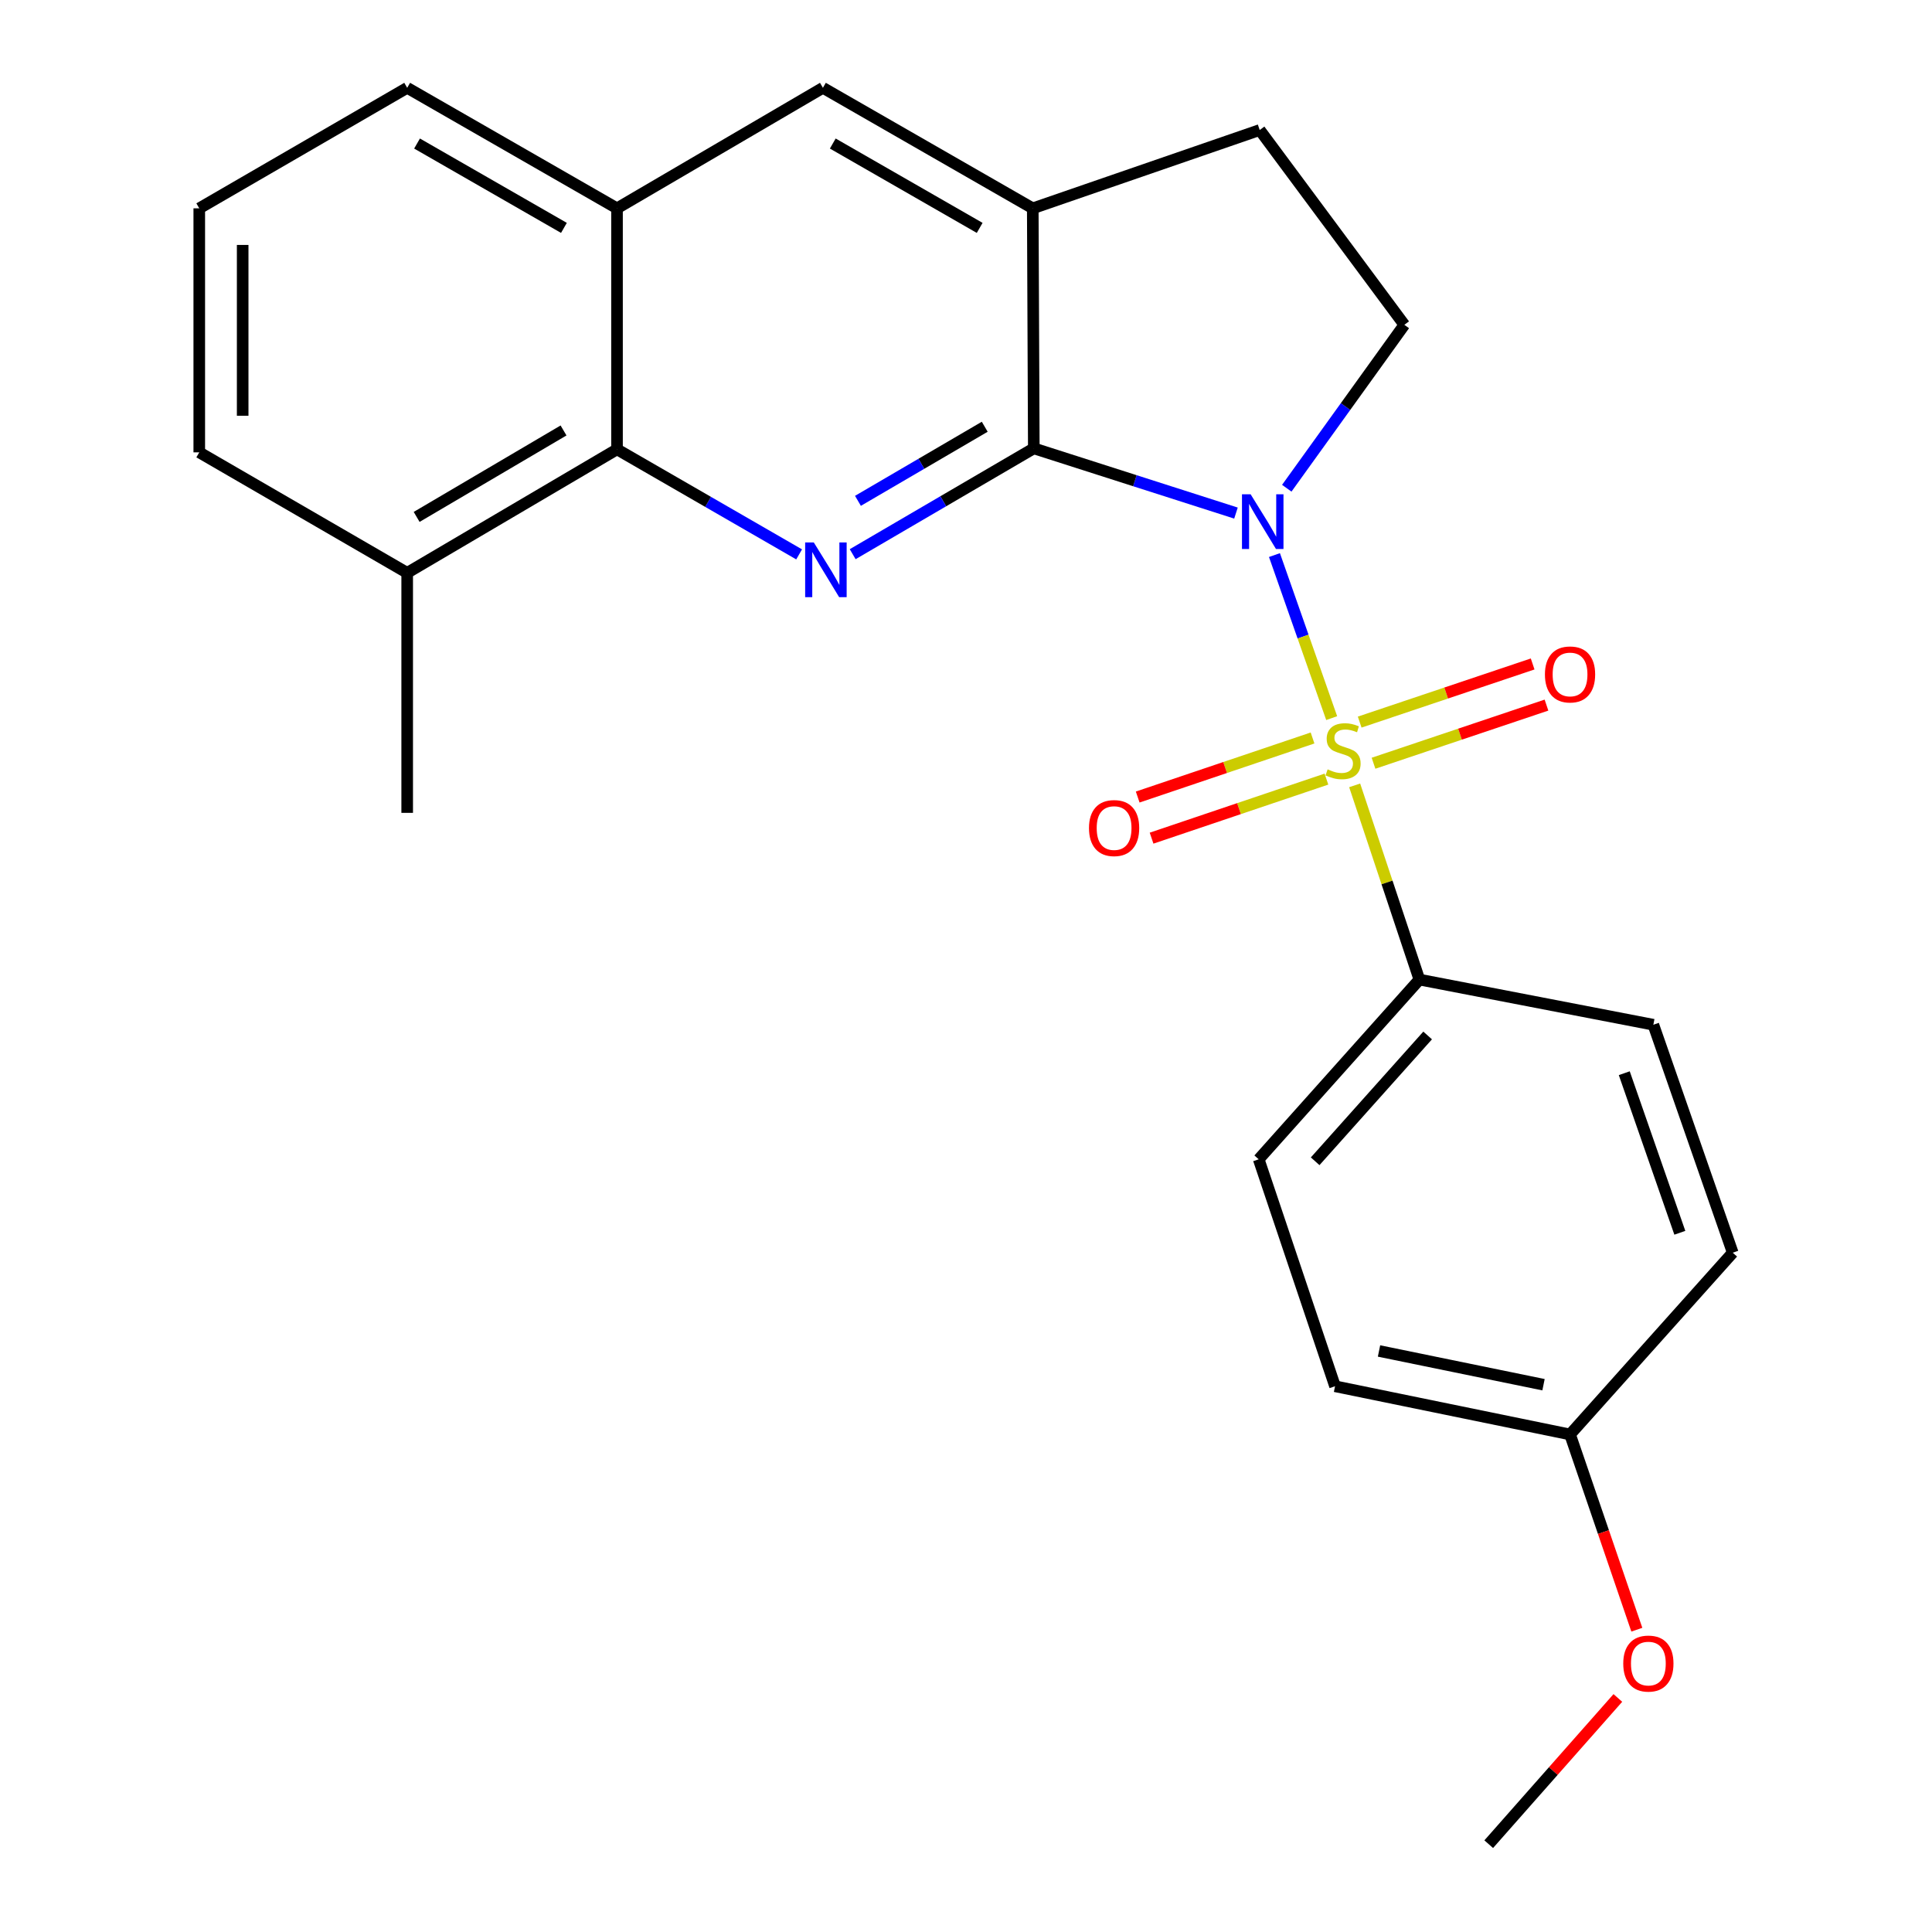 <?xml version='1.0' encoding='iso-8859-1'?>
<svg version='1.1' baseProfile='full'
              xmlns='http://www.w3.org/2000/svg'
                      xmlns:rdkit='http://www.rdkit.org/xml'
                      xmlns:xlink='http://www.w3.org/1999/xlink'
                  xml:space='preserve'
width='1000px' height='1000px' viewBox='0 0 1000 1000'>
<!-- END OF HEADER -->
<rect style='opacity:1.0;fill:#FFFFFF;stroke:none' width='1000' height='1000' x='0' y='0'> </rect>
<path class='bond-0' d='M 659.658,287.306 L 674.467,329.501' style='fill:none;fill-rule:evenodd;stroke:#0000FF;stroke-width:6px;stroke-linecap:butt;stroke-linejoin:miter;stroke-opacity:1' />
<path class='bond-0' d='M 674.467,329.501 L 689.276,371.697' style='fill:none;fill-rule:evenodd;stroke:#CCCC00;stroke-width:6px;stroke-linecap:butt;stroke-linejoin:miter;stroke-opacity:1' />
<path class='bond-1' d='M 639.737,265.572 L 587.416,248.818' style='fill:none;fill-rule:evenodd;stroke:#0000FF;stroke-width:6px;stroke-linecap:butt;stroke-linejoin:miter;stroke-opacity:1' />
<path class='bond-1' d='M 587.416,248.818 L 535.096,232.065' style='fill:none;fill-rule:evenodd;stroke:#000000;stroke-width:6px;stroke-linecap:butt;stroke-linejoin:miter;stroke-opacity:1' />
<path class='bond-5' d='M 666.032,252.709 L 696.459,210.418' style='fill:none;fill-rule:evenodd;stroke:#0000FF;stroke-width:6px;stroke-linecap:butt;stroke-linejoin:miter;stroke-opacity:1' />
<path class='bond-5' d='M 696.459,210.418 L 726.886,168.127' style='fill:none;fill-rule:evenodd;stroke:#000000;stroke-width:6px;stroke-linecap:butt;stroke-linejoin:miter;stroke-opacity:1' />
<path class='bond-6' d='M 701.172,406.501 L 717.923,456.764' style='fill:none;fill-rule:evenodd;stroke:#CCCC00;stroke-width:6px;stroke-linecap:butt;stroke-linejoin:miter;stroke-opacity:1' />
<path class='bond-6' d='M 717.923,456.764 L 734.674,507.027' style='fill:none;fill-rule:evenodd;stroke:#000000;stroke-width:6px;stroke-linecap:butt;stroke-linejoin:miter;stroke-opacity:1' />
<path class='bond-8' d='M 679.371,381.978 L 634.119,397.261' style='fill:none;fill-rule:evenodd;stroke:#CCCC00;stroke-width:6px;stroke-linecap:butt;stroke-linejoin:miter;stroke-opacity:1' />
<path class='bond-8' d='M 634.119,397.261 L 588.867,412.543' style='fill:none;fill-rule:evenodd;stroke:#FF0000;stroke-width:6px;stroke-linecap:butt;stroke-linejoin:miter;stroke-opacity:1' />
<path class='bond-8' d='M 686.559,403.263 L 641.307,418.545' style='fill:none;fill-rule:evenodd;stroke:#CCCC00;stroke-width:6px;stroke-linecap:butt;stroke-linejoin:miter;stroke-opacity:1' />
<path class='bond-8' d='M 641.307,418.545 L 596.055,433.828' style='fill:none;fill-rule:evenodd;stroke:#FF0000;stroke-width:6px;stroke-linecap:butt;stroke-linejoin:miter;stroke-opacity:1' />
<path class='bond-9' d='M 710.93,395.051 L 755.692,380.005' style='fill:none;fill-rule:evenodd;stroke:#CCCC00;stroke-width:6px;stroke-linecap:butt;stroke-linejoin:miter;stroke-opacity:1' />
<path class='bond-9' d='M 755.692,380.005 L 800.454,364.959' style='fill:none;fill-rule:evenodd;stroke:#FF0000;stroke-width:6px;stroke-linecap:butt;stroke-linejoin:miter;stroke-opacity:1' />
<path class='bond-9' d='M 703.772,373.757 L 748.534,358.711' style='fill:none;fill-rule:evenodd;stroke:#CCCC00;stroke-width:6px;stroke-linecap:butt;stroke-linejoin:miter;stroke-opacity:1' />
<path class='bond-9' d='M 748.534,358.711 L 793.297,343.665' style='fill:none;fill-rule:evenodd;stroke:#FF0000;stroke-width:6px;stroke-linecap:butt;stroke-linejoin:miter;stroke-opacity:1' />
<path class='bond-2' d='M 535.096,232.065 L 488.219,259.456' style='fill:none;fill-rule:evenodd;stroke:#000000;stroke-width:6px;stroke-linecap:butt;stroke-linejoin:miter;stroke-opacity:1' />
<path class='bond-2' d='M 488.219,259.456 L 441.343,286.847' style='fill:none;fill-rule:evenodd;stroke:#0000FF;stroke-width:6px;stroke-linecap:butt;stroke-linejoin:miter;stroke-opacity:1' />
<path class='bond-2' d='M 509.699,220.886 L 476.886,240.059' style='fill:none;fill-rule:evenodd;stroke:#000000;stroke-width:6px;stroke-linecap:butt;stroke-linejoin:miter;stroke-opacity:1' />
<path class='bond-2' d='M 476.886,240.059 L 444.072,259.233' style='fill:none;fill-rule:evenodd;stroke:#0000FF;stroke-width:6px;stroke-linecap:butt;stroke-linejoin:miter;stroke-opacity:1' />
<path class='bond-3' d='M 535.096,232.065 L 534.559,107.833' style='fill:none;fill-rule:evenodd;stroke:#000000;stroke-width:6px;stroke-linecap:butt;stroke-linejoin:miter;stroke-opacity:1' />
<path class='bond-4' d='M 413.627,286.948 L 366.497,259.762' style='fill:none;fill-rule:evenodd;stroke:#0000FF;stroke-width:6px;stroke-linecap:butt;stroke-linejoin:miter;stroke-opacity:1' />
<path class='bond-4' d='M 366.497,259.762 L 319.367,232.577' style='fill:none;fill-rule:evenodd;stroke:#000000;stroke-width:6px;stroke-linecap:butt;stroke-linejoin:miter;stroke-opacity:1' />
<path class='bond-10' d='M 534.559,107.833 L 425.94,45.455' style='fill:none;fill-rule:evenodd;stroke:#000000;stroke-width:6px;stroke-linecap:butt;stroke-linejoin:miter;stroke-opacity:1' />
<path class='bond-10' d='M 507.078,117.957 L 431.045,74.293' style='fill:none;fill-rule:evenodd;stroke:#000000;stroke-width:6px;stroke-linecap:butt;stroke-linejoin:miter;stroke-opacity:1' />
<path class='bond-24' d='M 534.559,107.833 L 652.027,67.296' style='fill:none;fill-rule:evenodd;stroke:#000000;stroke-width:6px;stroke-linecap:butt;stroke-linejoin:miter;stroke-opacity:1' />
<path class='bond-12' d='M 319.367,232.577 L 210.761,296.503' style='fill:none;fill-rule:evenodd;stroke:#000000;stroke-width:6px;stroke-linecap:butt;stroke-linejoin:miter;stroke-opacity:1' />
<path class='bond-12' d='M 291.681,222.805 L 215.656,267.554' style='fill:none;fill-rule:evenodd;stroke:#000000;stroke-width:6px;stroke-linecap:butt;stroke-linejoin:miter;stroke-opacity:1' />
<path class='bond-25' d='M 319.367,232.577 L 319.367,107.833' style='fill:none;fill-rule:evenodd;stroke:#000000;stroke-width:6px;stroke-linecap:butt;stroke-linejoin:miter;stroke-opacity:1' />
<path class='bond-11' d='M 726.886,168.127 L 652.027,67.296' style='fill:none;fill-rule:evenodd;stroke:#000000;stroke-width:6px;stroke-linecap:butt;stroke-linejoin:miter;stroke-opacity:1' />
<path class='bond-13' d='M 734.674,507.027 L 651.503,600.057' style='fill:none;fill-rule:evenodd;stroke:#000000;stroke-width:6px;stroke-linecap:butt;stroke-linejoin:miter;stroke-opacity:1' />
<path class='bond-13' d='M 738.946,535.954 L 680.726,601.076' style='fill:none;fill-rule:evenodd;stroke:#000000;stroke-width:6px;stroke-linecap:butt;stroke-linejoin:miter;stroke-opacity:1' />
<path class='bond-14' d='M 734.674,507.027 L 855.774,530.403' style='fill:none;fill-rule:evenodd;stroke:#000000;stroke-width:6px;stroke-linecap:butt;stroke-linejoin:miter;stroke-opacity:1' />
<path class='bond-7' d='M 319.367,107.833 L 425.94,45.455' style='fill:none;fill-rule:evenodd;stroke:#000000;stroke-width:6px;stroke-linecap:butt;stroke-linejoin:miter;stroke-opacity:1' />
<path class='bond-19' d='M 319.367,107.833 L 210.761,45.455' style='fill:none;fill-rule:evenodd;stroke:#000000;stroke-width:6px;stroke-linecap:butt;stroke-linejoin:miter;stroke-opacity:1' />
<path class='bond-19' d='M 291.888,117.957 L 215.863,74.292' style='fill:none;fill-rule:evenodd;stroke:#000000;stroke-width:6px;stroke-linecap:butt;stroke-linejoin:miter;stroke-opacity:1' />
<path class='bond-21' d='M 210.761,296.503 L 103.14,234.137' style='fill:none;fill-rule:evenodd;stroke:#000000;stroke-width:6px;stroke-linecap:butt;stroke-linejoin:miter;stroke-opacity:1' />
<path class='bond-22' d='M 210.761,296.503 L 210.761,420.735' style='fill:none;fill-rule:evenodd;stroke:#000000;stroke-width:6px;stroke-linecap:butt;stroke-linejoin:miter;stroke-opacity:1' />
<path class='bond-17' d='M 651.503,600.057 L 691.016,717.525' style='fill:none;fill-rule:evenodd;stroke:#000000;stroke-width:6px;stroke-linecap:butt;stroke-linejoin:miter;stroke-opacity:1' />
<path class='bond-16' d='M 855.774,530.403 L 896.86,648.395' style='fill:none;fill-rule:evenodd;stroke:#000000;stroke-width:6px;stroke-linecap:butt;stroke-linejoin:miter;stroke-opacity:1' />
<path class='bond-16' d='M 840.721,555.489 L 869.481,638.084' style='fill:none;fill-rule:evenodd;stroke:#000000;stroke-width:6px;stroke-linecap:butt;stroke-linejoin:miter;stroke-opacity:1' />
<path class='bond-15' d='M 812.653,742.474 L 896.86,648.395' style='fill:none;fill-rule:evenodd;stroke:#000000;stroke-width:6px;stroke-linecap:butt;stroke-linejoin:miter;stroke-opacity:1' />
<path class='bond-18' d='M 812.653,742.474 L 829.937,793.001' style='fill:none;fill-rule:evenodd;stroke:#000000;stroke-width:6px;stroke-linecap:butt;stroke-linejoin:miter;stroke-opacity:1' />
<path class='bond-18' d='M 829.937,793.001 L 847.22,843.527' style='fill:none;fill-rule:evenodd;stroke:#FF0000;stroke-width:6px;stroke-linecap:butt;stroke-linejoin:miter;stroke-opacity:1' />
<path class='bond-26' d='M 812.653,742.474 L 691.016,717.525' style='fill:none;fill-rule:evenodd;stroke:#000000;stroke-width:6px;stroke-linecap:butt;stroke-linejoin:miter;stroke-opacity:1' />
<path class='bond-26' d='M 798.921,716.725 L 713.776,699.261' style='fill:none;fill-rule:evenodd;stroke:#000000;stroke-width:6px;stroke-linecap:butt;stroke-linejoin:miter;stroke-opacity:1' />
<path class='bond-23' d='M 837.399,878.859 L 803.977,916.702' style='fill:none;fill-rule:evenodd;stroke:#FF0000;stroke-width:6px;stroke-linecap:butt;stroke-linejoin:miter;stroke-opacity:1' />
<path class='bond-23' d='M 803.977,916.702 L 770.556,954.545' style='fill:none;fill-rule:evenodd;stroke:#000000;stroke-width:6px;stroke-linecap:butt;stroke-linejoin:miter;stroke-opacity:1' />
<path class='bond-20' d='M 210.761,45.455 L 103.14,107.833' style='fill:none;fill-rule:evenodd;stroke:#000000;stroke-width:6px;stroke-linecap:butt;stroke-linejoin:miter;stroke-opacity:1' />
<path class='bond-27' d='M 103.14,107.833 L 103.14,234.137' style='fill:none;fill-rule:evenodd;stroke:#000000;stroke-width:6px;stroke-linecap:butt;stroke-linejoin:miter;stroke-opacity:1' />
<path class='bond-27' d='M 125.605,126.778 L 125.605,215.191' style='fill:none;fill-rule:evenodd;stroke:#000000;stroke-width:6px;stroke-linecap:butt;stroke-linejoin:miter;stroke-opacity:1' />
<path  class='atom-0' d='M 647.327 255.846
L 656.607 270.846
Q 657.527 272.326, 659.007 275.006
Q 660.487 277.686, 660.567 277.846
L 660.567 255.846
L 664.327 255.846
L 664.327 284.166
L 660.447 284.166
L 650.487 267.766
Q 649.327 265.846, 648.087 263.646
Q 646.887 261.446, 646.527 260.766
L 646.527 284.166
L 642.847 284.166
L 642.847 255.846
L 647.327 255.846
' fill='#0000FF'/>
<path  class='atom-1' d='M 687.172 398.218
Q 687.492 398.338, 688.812 398.898
Q 690.132 399.458, 691.572 399.818
Q 693.052 400.138, 694.492 400.138
Q 697.172 400.138, 698.732 398.858
Q 700.292 397.538, 700.292 395.258
Q 700.292 393.698, 699.492 392.738
Q 698.732 391.778, 697.532 391.258
Q 696.332 390.738, 694.332 390.138
Q 691.812 389.378, 690.292 388.658
Q 688.812 387.938, 687.732 386.418
Q 686.692 384.898, 686.692 382.338
Q 686.692 378.778, 689.092 376.578
Q 691.532 374.378, 696.332 374.378
Q 699.612 374.378, 703.332 375.938
L 702.412 379.018
Q 699.012 377.618, 696.452 377.618
Q 693.692 377.618, 692.172 378.778
Q 690.652 379.898, 690.692 381.858
Q 690.692 383.378, 691.452 384.298
Q 692.252 385.218, 693.372 385.738
Q 694.532 386.258, 696.452 386.858
Q 699.012 387.658, 700.532 388.458
Q 702.052 389.258, 703.132 390.898
Q 704.252 392.498, 704.252 395.258
Q 704.252 399.178, 701.612 401.298
Q 699.012 403.378, 694.652 403.378
Q 692.132 403.378, 690.212 402.818
Q 688.332 402.298, 686.092 401.378
L 687.172 398.218
' fill='#CCCC00'/>
<path  class='atom-3' d='M 421.227 280.783
L 430.507 295.783
Q 431.427 297.263, 432.907 299.943
Q 434.387 302.623, 434.467 302.783
L 434.467 280.783
L 438.227 280.783
L 438.227 309.103
L 434.347 309.103
L 424.387 292.703
Q 423.227 290.783, 421.987 288.583
Q 420.787 286.383, 420.427 285.703
L 420.427 309.103
L 416.747 309.103
L 416.747 280.783
L 421.227 280.783
' fill='#0000FF'/>
<path  class='atom-9' d='M 563.656 428.603
Q 563.656 421.803, 567.016 418.003
Q 570.376 414.203, 576.656 414.203
Q 582.936 414.203, 586.296 418.003
Q 589.656 421.803, 589.656 428.603
Q 589.656 435.483, 586.256 439.403
Q 582.856 443.283, 576.656 443.283
Q 570.416 443.283, 567.016 439.403
Q 563.656 435.523, 563.656 428.603
M 576.656 440.083
Q 580.976 440.083, 583.296 437.203
Q 585.656 434.283, 585.656 428.603
Q 585.656 423.043, 583.296 420.243
Q 580.976 417.403, 576.656 417.403
Q 572.336 417.403, 569.976 420.203
Q 567.656 423.003, 567.656 428.603
Q 567.656 434.323, 569.976 437.203
Q 572.336 440.083, 576.656 440.083
' fill='#FF0000'/>
<path  class='atom-10' d='M 799.653 349.089
Q 799.653 342.289, 803.013 338.489
Q 806.373 334.689, 812.653 334.689
Q 818.933 334.689, 822.293 338.489
Q 825.653 342.289, 825.653 349.089
Q 825.653 355.969, 822.253 359.889
Q 818.853 363.769, 812.653 363.769
Q 806.413 363.769, 803.013 359.889
Q 799.653 356.009, 799.653 349.089
M 812.653 360.569
Q 816.973 360.569, 819.293 357.689
Q 821.653 354.769, 821.653 349.089
Q 821.653 343.529, 819.293 340.729
Q 816.973 337.889, 812.653 337.889
Q 808.333 337.889, 805.973 340.689
Q 803.653 343.489, 803.653 349.089
Q 803.653 354.809, 805.973 357.689
Q 808.333 360.569, 812.653 360.569
' fill='#FF0000'/>
<path  class='atom-19' d='M 840.19 861.058
Q 840.19 854.258, 843.55 850.458
Q 846.91 846.658, 853.19 846.658
Q 859.47 846.658, 862.83 850.458
Q 866.19 854.258, 866.19 861.058
Q 866.19 867.938, 862.79 871.858
Q 859.39 875.738, 853.19 875.738
Q 846.95 875.738, 843.55 871.858
Q 840.19 867.978, 840.19 861.058
M 853.19 872.538
Q 857.51 872.538, 859.83 869.658
Q 862.19 866.738, 862.19 861.058
Q 862.19 855.498, 859.83 852.698
Q 857.51 849.858, 853.19 849.858
Q 848.87 849.858, 846.51 852.658
Q 844.19 855.458, 844.19 861.058
Q 844.19 866.778, 846.51 869.658
Q 848.87 872.538, 853.19 872.538
' fill='#FF0000'/>
</svg>
